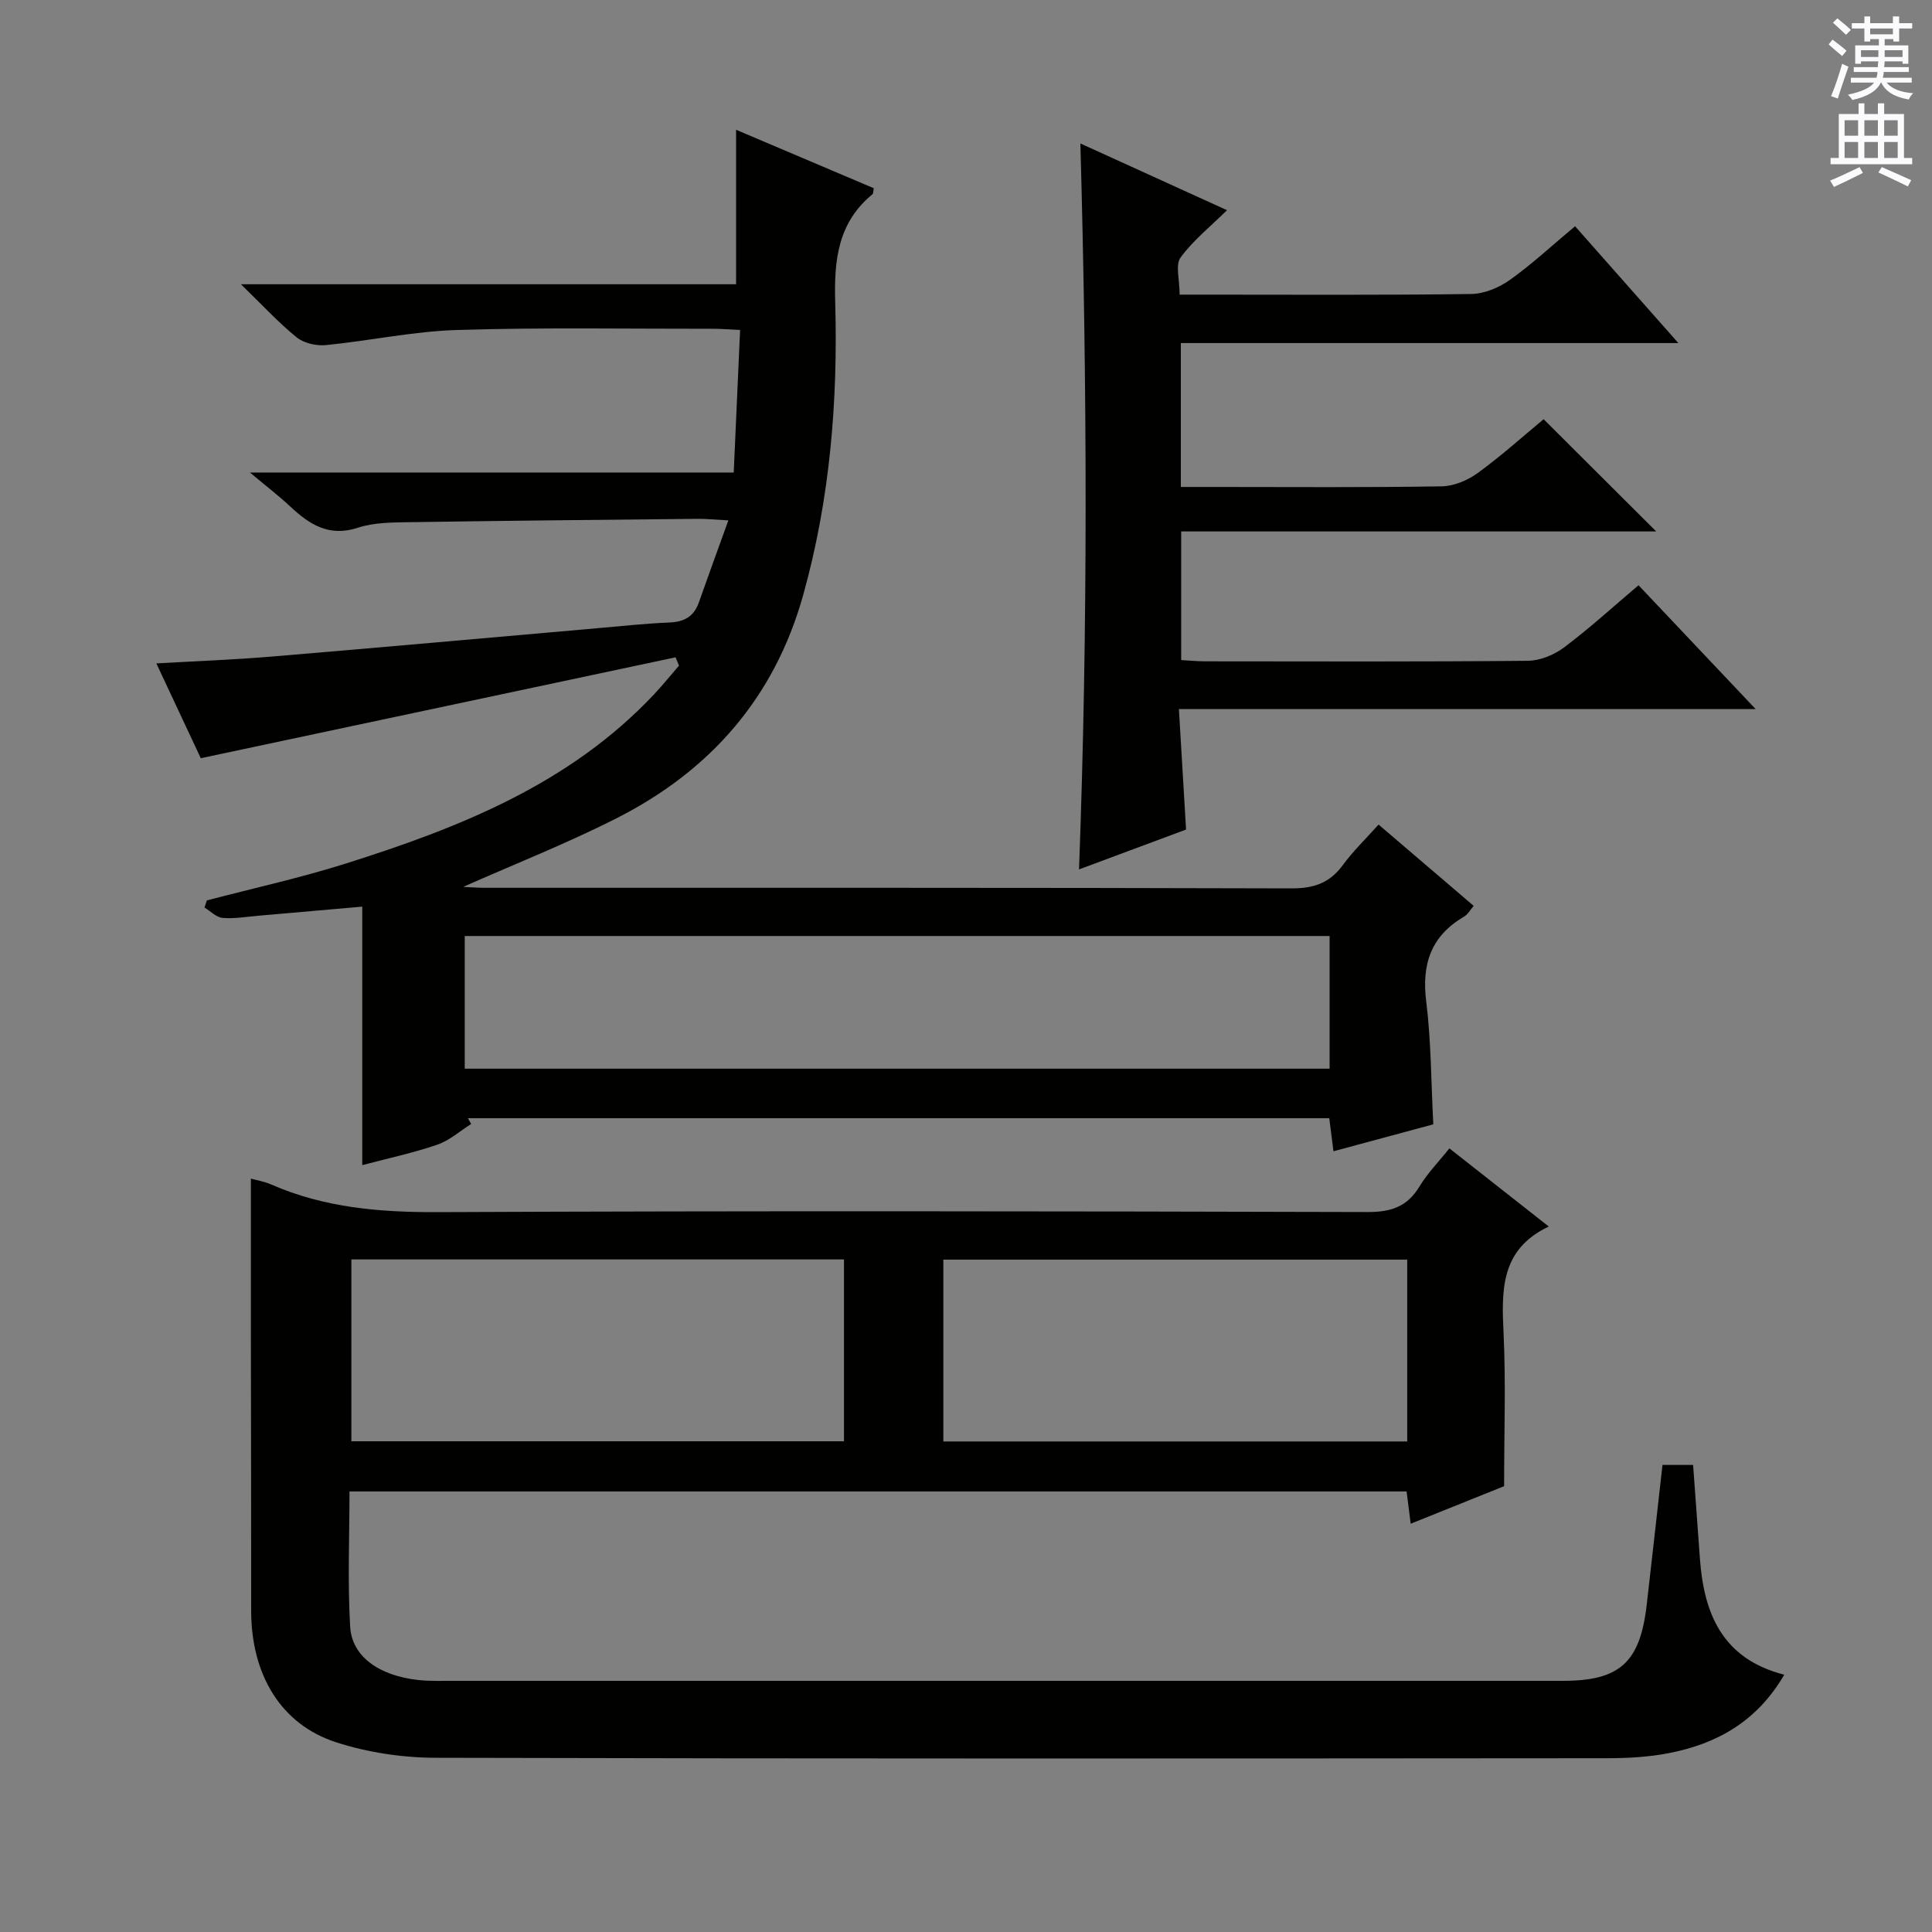 <svg enable-background="new 0 0 400 400" viewBox="0 0 400 400" xmlns="http://www.w3.org/2000/svg"><rect x="0" y="0" width="400" height="400" fill="#808080" stroke="none"/><g fill="#010100"><path d="m51.94 244.02c1.09.31 2.73.57 4.2 1.21 11.05 4.84 22.58 5.78 34.56 5.73 64.15-.28 128.3-.19 192.45-.02 4.83.01 8.19-1.08 10.73-5.28 1.69-2.8 4.04-5.19 6.2-7.9 6.84 5.37 13.35 10.49 20.58 16.18-10.07 4.75-9.78 13.26-9.36 22.2.48 10.1.11 20.25.11 31.56-5.27 2.12-12.12 4.87-19.34 7.77-.31-2.47-.56-4.4-.85-6.68-72.79 0-145.48 0-218.86 0 0 9.5-.41 18.8.14 28.04.37 6.18 6.07 10.13 14.11 11 2.31.25 4.66.17 6.99.17h229.95c11.8 0 16-3.78 17.38-15.72 1.1-9.56 2.16-19.12 3.27-28.98h6.34c.47 6.44.94 12.86 1.4 19.28.81 11.44 4.59 20.85 17.47 24.15-5.65 9.71-13.96 14.31-23.9 16.24-4.21.82-8.6 1.05-12.9 1.05-80.81.06-161.62.12-242.43-.09-6.87-.02-14.01-1.09-20.53-3.19-11.55-3.71-17.66-14.08-17.65-27.32.02-19.13-.04-38.25-.06-57.38-.01-10.61 0-21.22 0-32.02zm20.81 16.73v37.65h101.99c0-12.72 0-25.01 0-37.65-33.94 0-67.69 0-101.99 0zm218.6.04c-32.37 0-64.22 0-96.04 0v37.65h96.04c0-12.65 0-24.91 0-37.65z"/><path d="m139.87 136.09c-32.49 6.9-64.98 13.81-98.3 20.89-2.63-5.61-5.83-12.45-9.2-19.63 8.33-.48 16.09-.76 23.82-1.41 22.52-1.88 45.03-3.91 67.54-5.88 4.97-.43 9.93-.98 14.91-1.18 3.05-.13 5.03-1.25 6.05-4.15 1.9-5.41 3.88-10.8 6.11-16.99-2.88-.15-4.63-.34-6.37-.32-19.81.2-39.62.38-59.43.69-3.64.06-7.49.03-10.87 1.14-6.07 2-10.11-.7-14.13-4.47-2.26-2.11-4.73-4-8.25-6.95h100.16c.45-10.12.88-19.65 1.32-29.51-2.4-.11-4.02-.26-5.64-.25-17.66.02-35.34-.3-52.98.25-9.07.28-18.09 2.24-27.16 3.13-1.97.19-4.52-.39-6.02-1.6-3.73-3.01-7-6.58-11.55-11h102.52c0-10.93 0-21.13 0-31.98 9.53 4.04 19.04 8.08 28.51 12.1-.14.66-.09 1.1-.28 1.25-7.16 5.88-7.96 13.63-7.71 22.35.58 20.49-1.08 40.82-6.65 60.7-5.93 21.16-19.2 36.26-38.48 46.07-10.42 5.3-21.36 9.6-31.89 14.28 1.16.05 2.84.19 4.53.19 55.66.01 111.32-.05 166.97.12 4.61.01 7.89-1.11 10.61-4.81 2.15-2.93 4.8-5.49 7.41-8.4 6.64 5.68 13.08 11.18 19.69 16.83-.71.82-1.21 1.77-2 2.23-6.81 4-8.8 9.79-7.83 17.53 1.03 8.22 1 16.58 1.47 25.47-6.53 1.76-13.35 3.61-20.67 5.58-.31-2.42-.57-4.47-.87-6.85-59.53 0-118.93 0-178.33 0 .22.4.45.8.67 1.2-2.33 1.46-4.49 3.42-7.03 4.29-4.96 1.7-10.12 2.8-15.52 4.23 0-17.9 0-35.27 0-53.52-7.75.68-14.61 1.29-21.48 1.88-2.48.21-4.99.66-7.44.45-1.3-.11-2.5-1.4-3.75-2.15.17-.49.33-.98.5-1.47 9.56-2.51 19.24-4.63 28.66-7.6 23.61-7.45 46.45-16.47 63.96-35.1 1.78-1.9 3.42-3.94 5.13-5.91-.25-.57-.48-1.14-.71-1.72zm135.41 57.7c-60 0-119.5 0-179.06 0v27.47h179.06c0-9.22 0-18.13 0-27.47z"/><path d="m223.68 29.7c10.13 4.61 20.03 9.12 30.36 13.82-3.52 3.47-7.06 6.28-9.62 9.81-1.11 1.52-.19 4.52-.19 7.67h5.37c18.33 0 36.65.12 54.98-.13 2.7-.04 5.73-1.29 7.97-2.88 4.59-3.26 8.74-7.13 13.55-11.15 6.99 7.9 13.83 15.64 21.39 24.19-34.95 0-68.82 0-103.01 0v29.79h7.05c15.66 0 31.32.13 46.98-.13 2.54-.04 5.41-1.27 7.5-2.8 4.95-3.62 9.53-7.74 13.58-11.1 7.89 7.87 15.5 15.46 23.31 23.24-32.56 0-65.26 0-98.35 0v26.63c1.6.09 3.2.25 4.8.26 22.32.02 44.65.1 66.97-.11 2.53-.02 5.44-1.22 7.5-2.77 5.18-3.87 9.97-8.26 15.42-12.87 7.95 8.41 15.75 16.65 24.25 25.64-40.17 0-79.37 0-119.41 0 .51 8.52.98 16.55 1.48 24.94-7.2 2.68-14.62 5.44-22.16 8.25 1.87-50.14 1.68-99.95.28-150.3z"/></g><path d="m378.6 9.2.8-1c.9.7 1.9 1.4 2.9 2.3l-.9 1.1c-1.1-.9-2-1.7-2.8-2.4zm.5 10.7c.9-2.1 1.6-4.3 2.3-6.7.4.2.8.4 1.3.6-.7 2.1-1.5 4.3-2.2 6.6zm.4-15.2.9-.9c1 .8 2 1.6 2.8 2.4l-1 1c-1-.9-1.9-1.8-2.7-2.5zm12.5-1.3h1.2v1.4h2.7v1.1h-2.7v2.7h-1.2v-.5h-1.8v1.3h4.9v3.8h-1.2v-.5h-3.7c0 .4-.1.9-.1 1.2h5.1v1h-5.2c0 .5-.1.9-.2 1.2h6v1h-5.2c1.1 1.3 2.9 2 5.5 2.2-.4.4-.7.8-.9 1.3-2.9-.5-4.8-1.6-5.7-3.5h-.1c-.8 1.7-2.7 2.9-5.9 3.6-.2-.4-.6-.8-.9-1.1 2.8-.6 4.6-1.4 5.4-2.5h-4.8v-1h5.3c.1-.3.2-.7.2-1.2h-4.9v-1h5c0-.4 0-.8.1-1.2h-3.6v.5h-1.2v-3.8h4.9v-1.3h-1.8v.5h-1.2v-2.7h-2.6v-1.1h2.6v-1.4h1.2v1.4h4.7v-1.4zm-6.7 8.4h3.6c0-.4 0-.9 0-1.4h-3.6zm1.9-4.7h4.7v-1.2h-4.7zm6.7 3.3h-3.7v1.4h3.7z" fill="#fbfafc"/><path d="m384.7 21.4h1.3v2.2h2.8v-2.2h1.3v2.2h4.1v9.1h1.7v1.3h-16.9v-1.3h1.7v-9.1h4.1v-2.2zm.3 13.2.7 1.2c-1.8.9-3.8 1.9-6 2.9-.2-.4-.5-.8-.8-1.3 2.4-1 4.4-2 6.1-2.8zm-3.1-6.5h2.8v-3.2h-2.8zm0 4.6h2.8v-3.3h-2.8zm4.1-4.6h2.8v-3.2h-2.8zm0 4.6h2.8v-3.3h-2.8zm3.6 1.9c2.1.9 4.1 1.8 6.1 2.7l-.7 1.3c-2.2-1.1-4.2-2-6.1-2.9zm3.3-9.7h-2.8v3.2h2.8zm-2.8 7.8h2.8v-3.3h-2.8z" fill="#fbfafc"/></svg>